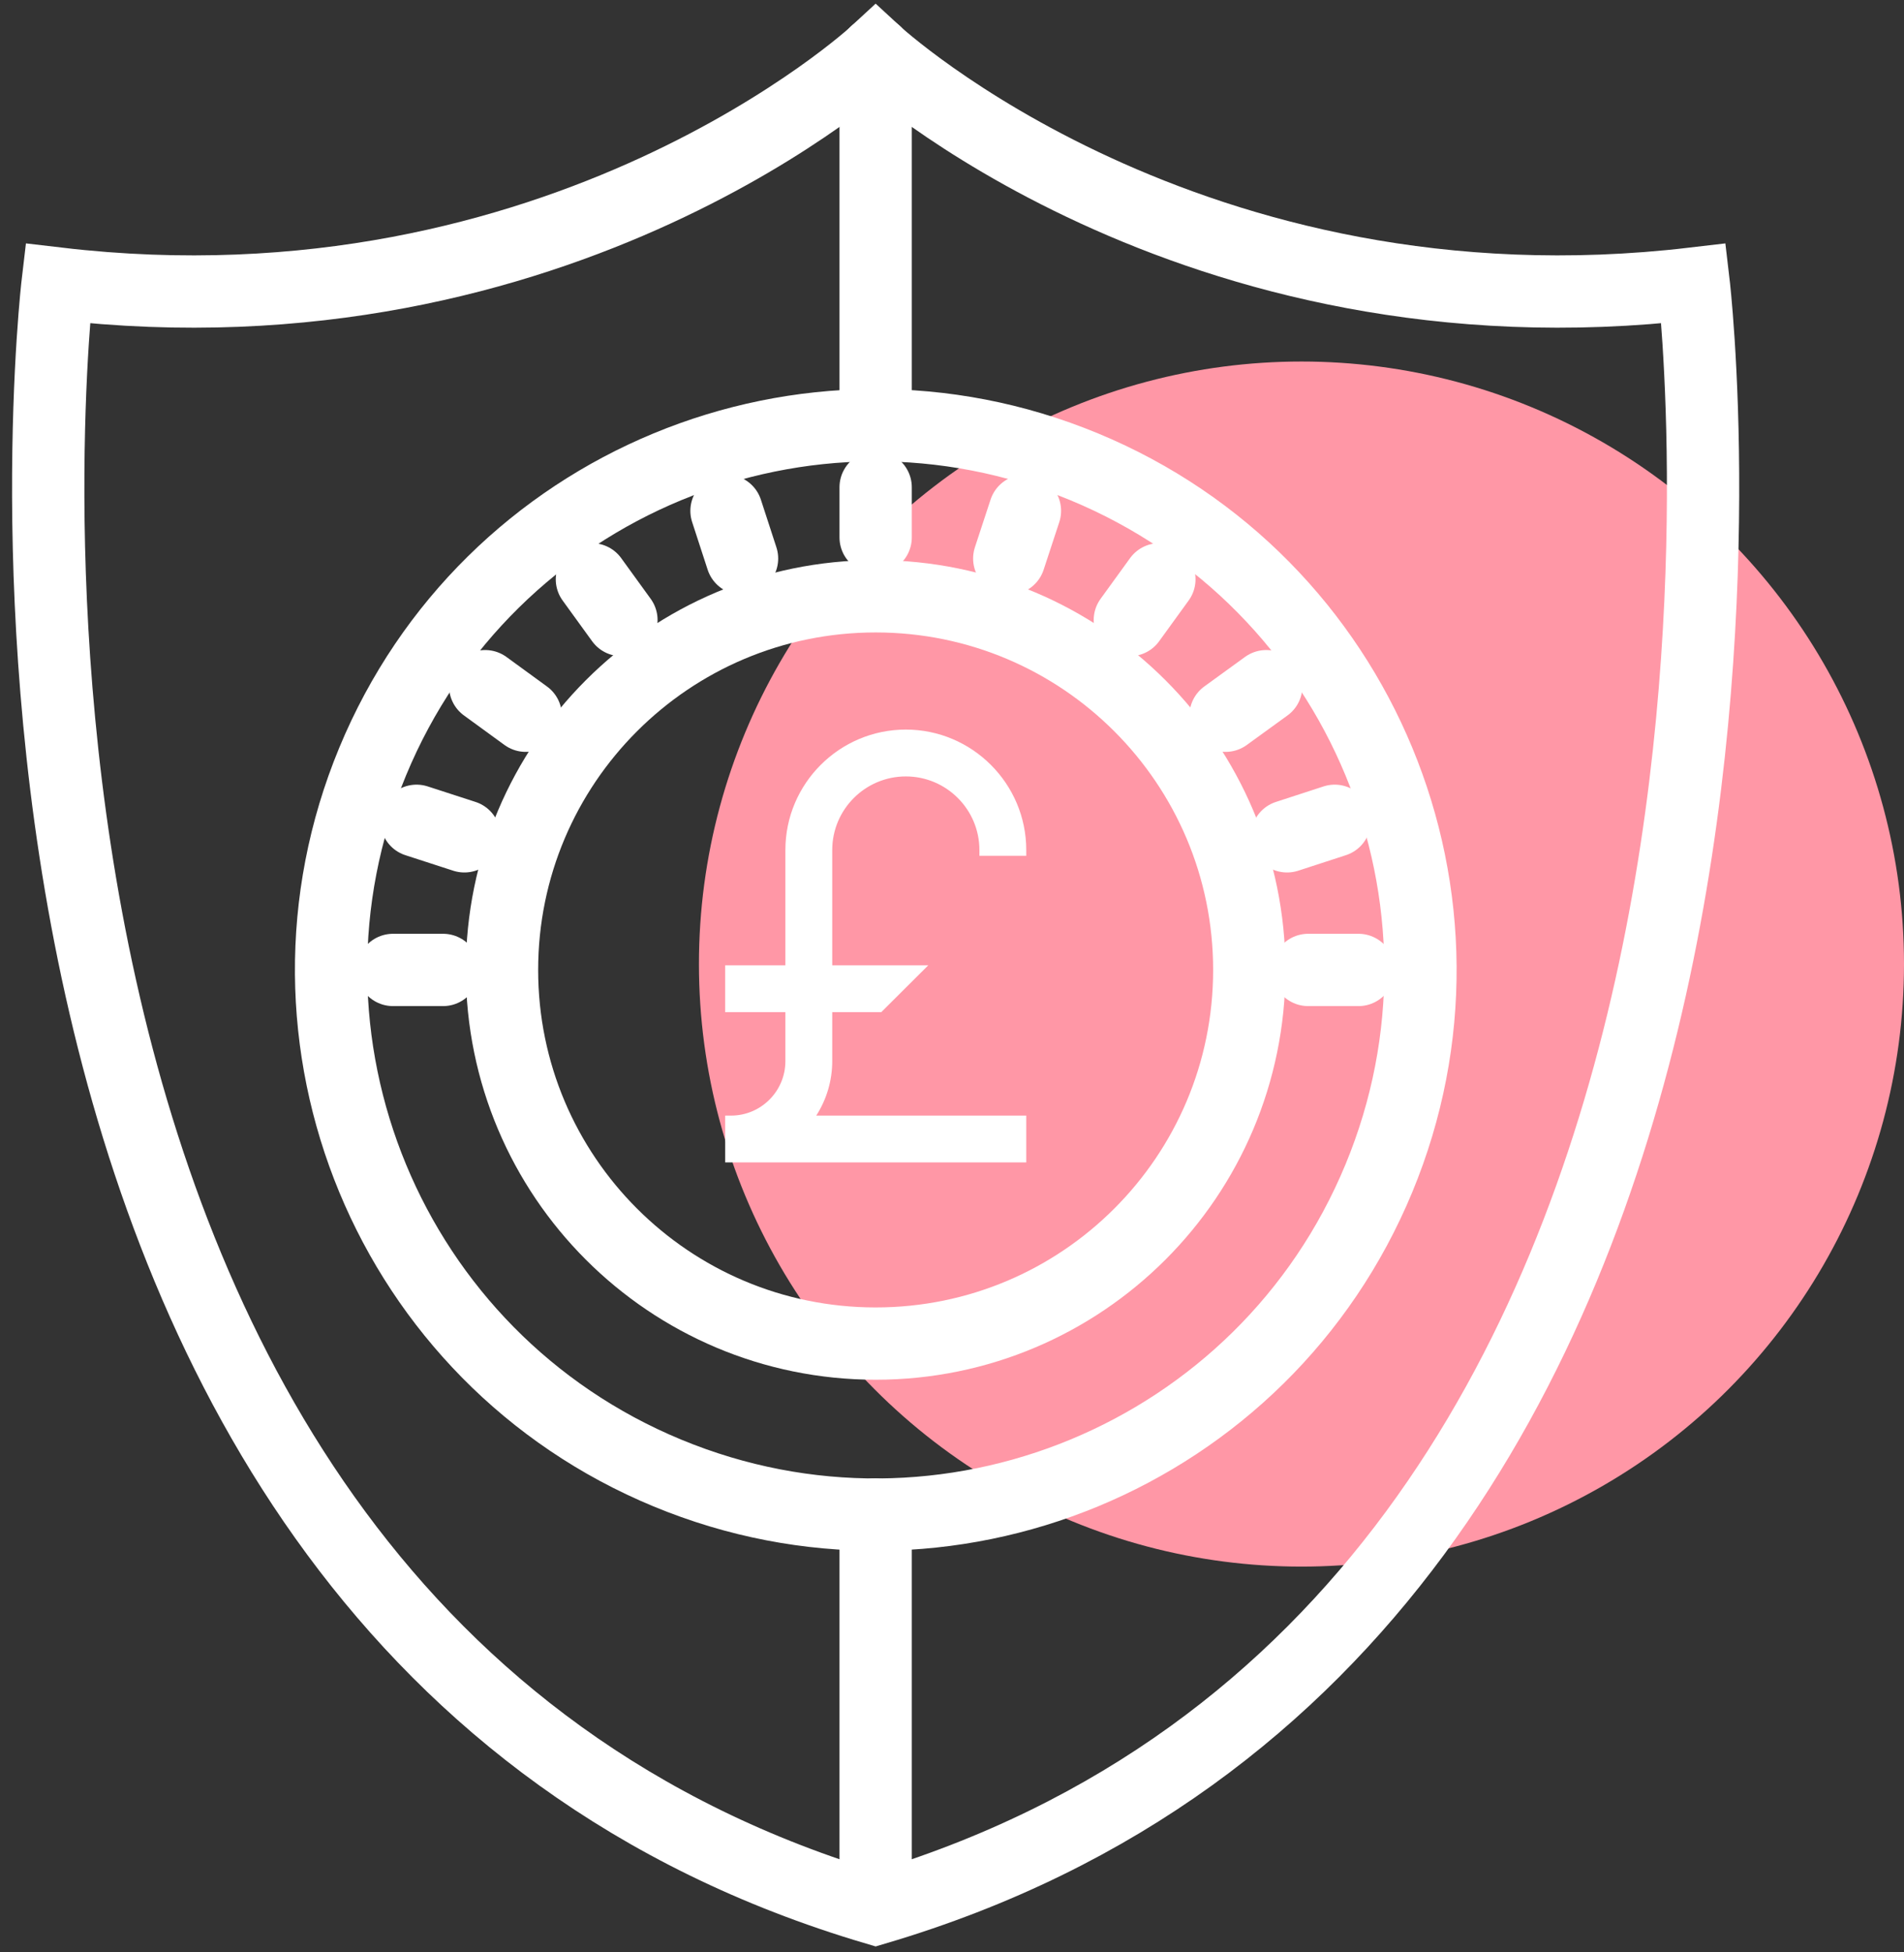 <svg width="79" height="81" viewBox="0 0 79 81" fill="none" xmlns="http://www.w3.org/2000/svg">
<rect x="0" y="0" width="79" height="81" fill="#333333" stroke="none"/>
<circle cx="54" cy="40" r="25" fill="#FF97A6"/>
<path d="M57.212 48.889C61.987 37.361 56.512 24.144 44.984 19.368C33.455 14.593 20.238 20.067 15.463 31.596C10.687 43.125 16.162 56.342 27.69 61.117C39.219 65.892 52.436 60.418 57.212 48.889Z" stroke="white" stroke-width="3" stroke-miterlimit="10"/>
<path d="M36.332 55.747C44.894 55.747 51.835 48.806 51.835 40.244C51.835 31.682 44.894 24.741 36.332 24.741C27.77 24.741 20.829 31.682 20.829 40.244C20.829 48.806 27.77 55.747 36.332 55.747Z" stroke="white" stroke-width="3" stroke-miterlimit="10"/>
<path d="M36.332 20.217V22.298" stroke="white" stroke-width="3" stroke-miterlimit="10" stroke-linecap="round" stroke-linejoin="round"/>
<path d="M30.144 21.196L30.788 23.174" stroke="white" stroke-width="3" stroke-miterlimit="10" stroke-linecap="round" stroke-linejoin="round"/>
<path d="M24.559 24.036L25.784 25.727" stroke="white" stroke-width="3" stroke-miterlimit="10" stroke-linecap="round" stroke-linejoin="round"/>
<path d="M20.131 28.471L21.814 29.697" stroke="white" stroke-width="3" stroke-miterlimit="10" stroke-linecap="round" stroke-linejoin="round"/>
<path d="M17.283 34.056L19.268 34.7" stroke="white" stroke-width="3" stroke-miterlimit="10" stroke-linecap="round" stroke-linejoin="round"/>
<path d="M16.305 40.244H18.385" stroke="white" stroke-width="3" stroke-miterlimit="10" stroke-linecap="round" stroke-linejoin="round"/>
<path d="M56.366 40.244H54.278" stroke="white" stroke-width="3" stroke-miterlimit="10" stroke-linecap="round" stroke-linejoin="round"/>
<path d="M55.38 34.056L53.402 34.7" stroke="white" stroke-width="3" stroke-miterlimit="10" stroke-linecap="round" stroke-linejoin="round"/>
<path d="M52.539 28.471L50.849 29.697" stroke="white" stroke-width="3" stroke-miterlimit="10" stroke-linecap="round" stroke-linejoin="round"/>
<path d="M48.104 24.036L46.879 25.727" stroke="white" stroke-width="3" stroke-miterlimit="10" stroke-linecap="round" stroke-linejoin="round"/>
<path d="M42.526 21.196L41.876 23.174" stroke="white" stroke-width="3" stroke-miterlimit="10" stroke-linecap="round" stroke-linejoin="round"/>
<path d="M70.274 11.764C49.336 14.228 36.332 2.195 36.332 2.195C36.332 2.195 23.334 14.228 2.39 11.764C2.39 11.764 -4.147 67.232 36.332 79.196C76.81 67.225 70.274 11.764 70.274 11.764Z" stroke="white" stroke-width="3" stroke-miterlimit="10" stroke-linecap="round"/>
<path d="M36.332 2.188V17.65" stroke="white" stroke-width="3" stroke-miterlimit="10" stroke-linecap="round"/>
<path d="M36.332 62.838V79.073" stroke="white" stroke-width="3" stroke-miterlimit="10" stroke-linecap="round"/>
<path d="M34.292 44.029V41.749H36.468L37.926 40.291H34.285V36.246V35.261C34.285 33.447 35.763 31.969 37.577 31.969C39.391 31.969 40.869 33.447 40.869 35.261H42.327C42.327 32.633 40.199 30.504 37.57 30.504C34.942 30.504 32.813 32.633 32.813 35.261V36.246V40.291H30.315V41.749H32.813V44.029C32.813 45.404 31.691 46.527 30.315 46.527V47.985H42.32V46.527H33.395C33.956 45.849 34.292 44.98 34.292 44.029Z" fill="white"/>
<path d="M42.581 48.231H30.089V46.288H30.329C31.575 46.288 32.587 45.275 32.587 44.029V41.996H30.089V40.052H32.587V35.268C32.587 32.51 34.833 30.271 37.584 30.271C40.336 30.271 42.581 32.516 42.581 35.268V35.508H40.637V35.268C40.637 33.584 39.268 32.215 37.584 32.215C35.9 32.215 34.531 33.584 34.531 35.268V40.052H38.515L36.564 41.996H34.531V44.029C34.531 44.83 34.299 45.617 33.867 46.288H42.581V48.231V48.231ZM30.568 47.752H42.095V46.78H32.882L33.204 46.383C33.744 45.719 34.039 44.885 34.039 44.036V41.517H36.359L37.338 40.545H34.045V35.275C34.045 33.324 35.633 31.736 37.584 31.736C39.453 31.736 40.986 33.194 41.116 35.028H42.095C41.971 32.653 39.993 30.757 37.591 30.757C35.099 30.757 33.08 32.783 33.08 35.268V40.538H30.582V41.51H33.08V44.029C33.08 45.459 31.978 46.637 30.582 46.76L30.568 47.752Z" fill="white"/>
</svg>
